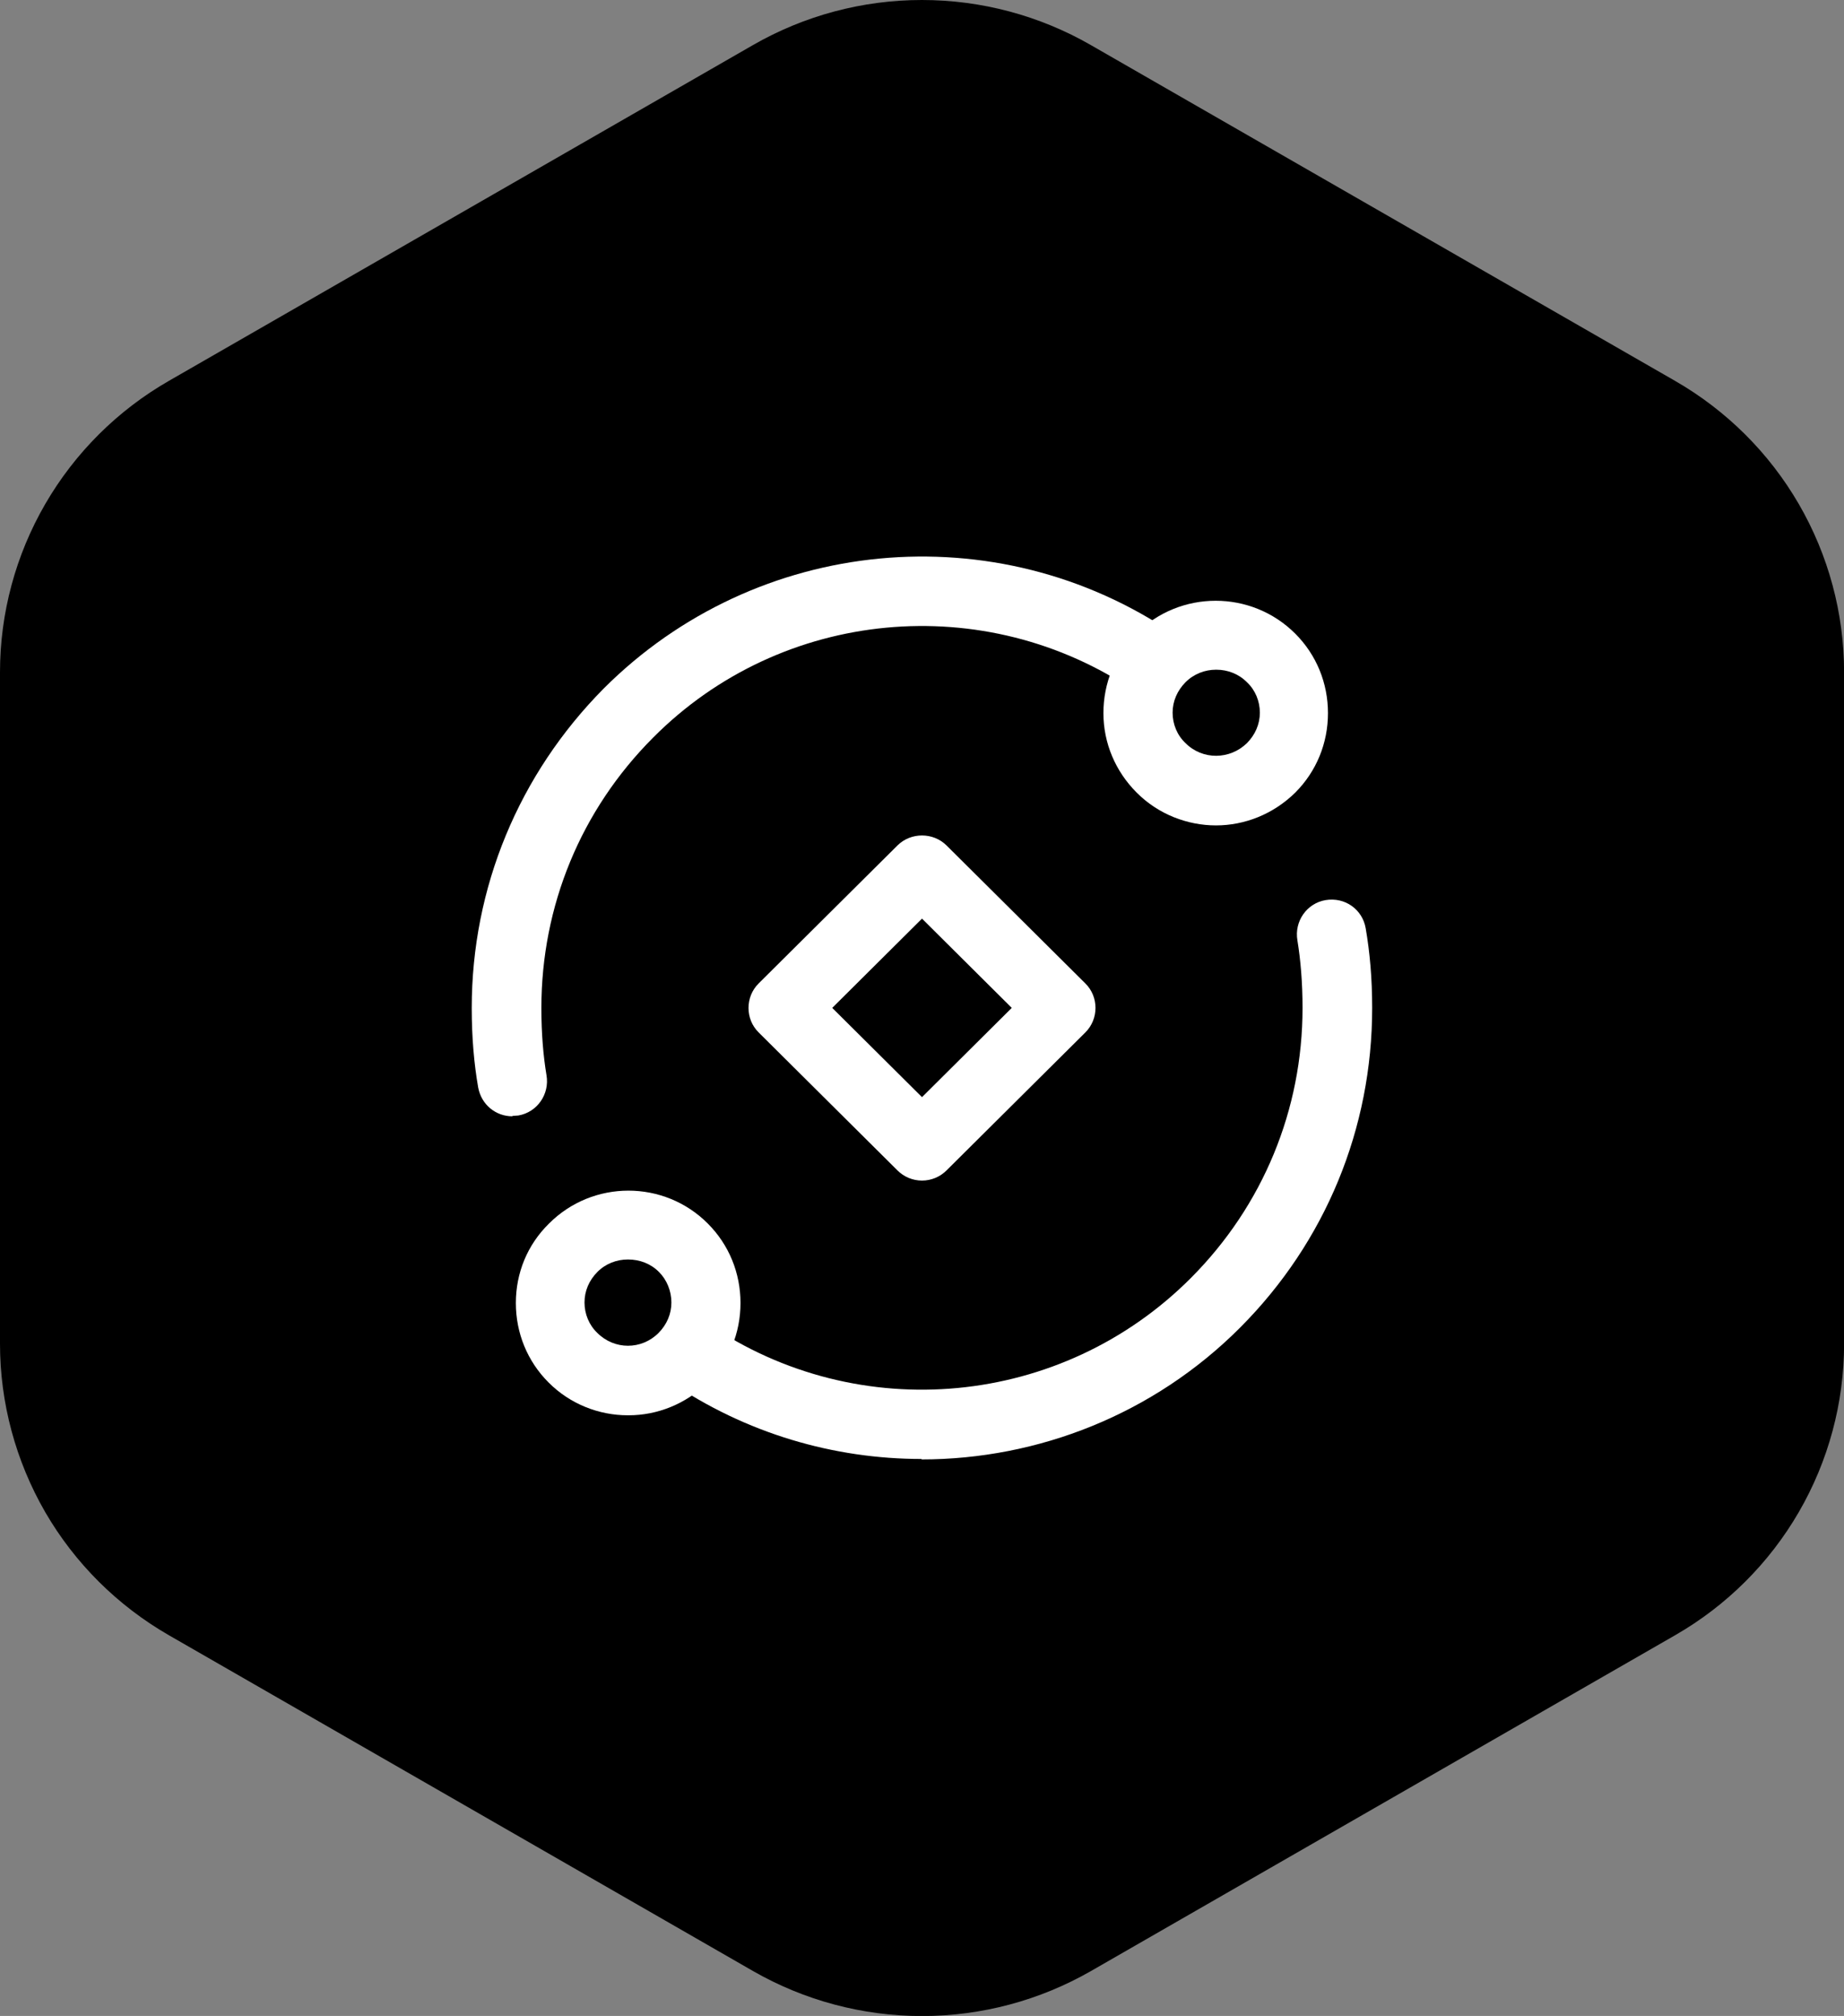 <?xml version="1.0" encoding="UTF-8"?><svg id="Layer_2" xmlns="http://www.w3.org/2000/svg" viewBox="0 0 205.22 224.26"><rect x="0" y="0" width="205.22" height="224.26" fill="#808080" stroke="none"/><defs><style>.cls-1{fill:#fff;}</style></defs><g id="Lights"><path d="M83.79,5.02c5.72-3.29,12.2-5.02,18.81-5.02s13.09,1.73,18.81,5.02l65.01,37.35c5.72,3.29,10.47,8.01,13.77,13.7,3.3,5.69,5.04,12.15,5.04,18.72v74.7c0,6.57-1.74,13.03-5.04,18.72-3.3,5.69-8.05,10.42-13.77,13.7l-65,37.35c-5.72,3.28-12.2,5.01-18.81,5.01s-13.09-1.73-18.81-5.01l-65-37.35c-5.72-3.29-10.47-8.01-13.77-13.7C1.74,162.51,0,156.05,0,149.48v-74.7c0-6.57,1.74-13.03,5.04-18.72,3.3-5.69,8.05-10.42,13.77-13.7L83.79,5.02Z"/><path class="cls-1" d="M135.33,91.82c-3.18,0-6.42-1.23-8.83-3.65-2.36-2.36-3.7-5.5-3.7-8.84s1.28-6.48,3.64-8.84c4.88-4.88,12.83-4.88,17.71,0,2.36,2.36,3.64,5.5,3.64,8.84s-1.28,6.48-3.64,8.84c-2.46,2.42-5.65,3.65-8.83,3.65ZM135.33,74.5c-1.23,0-2.46.46-3.39,1.39-.92.93-1.44,2.11-1.44,3.39s.51,2.52,1.44,3.39c1.9,1.9,4.93,1.85,6.83,0,.92-.93,1.44-2.11,1.44-3.39s-.51-2.52-1.44-3.39c-.92-.93-2.16-1.39-3.39-1.39h-.05Z"/><path class="cls-1" d="M69.86,157.44c-3.18,0-6.4-1.23-8.81-3.65-2.36-2.36-3.64-5.5-3.64-8.84s1.28-6.48,3.69-8.84c4.87-4.88,12.81-4.88,17.67,0,2.36,2.36,3.64,5.5,3.64,8.84s-1.28,6.48-3.64,8.84c-2.46,2.42-5.64,3.65-8.81,3.65h-.1ZM69.86,140.11c-1.23,0-2.46.46-3.38,1.39-.92.93-1.43,2.11-1.43,3.39s.51,2.52,1.43,3.39c1.9,1.9,4.92,1.9,6.81,0,.92-.93,1.43-2.11,1.43-3.39s-.51-2.52-1.38-3.39c-.92-.93-2.15-1.39-3.43-1.39h-.05Z"/><path class="cls-1" d="M102.57,162.3c-9.75,0-19.56-2.83-28.08-8.65-1.75-1.18-2.21-3.61-1.03-5.36,1.18-1.75,3.59-2.21,5.34-1.03,16.78,11.43,39.37,9.32,53.74-5.1,8.01-8.03,12.42-18.7,12.42-30.03,0-2.83-.21-5.3-.57-7.52-.36-2.11,1.03-4.12,3.13-4.48,2.16-.36,4.11,1.03,4.47,3.14.46,2.68.72,5.56.72,8.86,0,13.39-5.18,26.01-14.68,35.54-9.65,9.68-22.53,14.68-35.47,14.68v-.05Z"/><path class="cls-1" d="M57.02,124.18c-1.85,0-3.44-1.29-3.8-3.19-.46-2.63-.72-5.56-.72-8.86,0-13.39,5.24-26,14.68-35.53,16.99-16.99,43.68-19.57,63.54-6.02,1.75,1.18,2.21,3.6,1.03,5.36-1.18,1.75-3.59,2.21-5.34,1.03-16.78-11.43-39.42-9.32-53.74,5.1-8.01,8.03-12.42,18.69-12.42,30.07,0,2.83.21,5.3.57,7.47.36,2.11-1.03,4.12-3.13,4.48-.21,0-.46.05-.67.05v.05Z"/><path class="cls-1" d="M102.61,131.33c-1.03,0-2.01-.41-2.73-1.13l-15.46-15.36c-1.49-1.48-1.49-3.94,0-5.43l15.46-15.36c1.49-1.48,3.97-1.48,5.46,0l15.46,15.36c1.49,1.48,1.49,3.94,0,5.43l-15.46,15.36c-.72.72-1.7,1.13-2.73,1.13ZM92.62,112.12l9.99,9.93,9.99-9.93-9.99-9.93-9.99,9.93Z"/></g></svg>